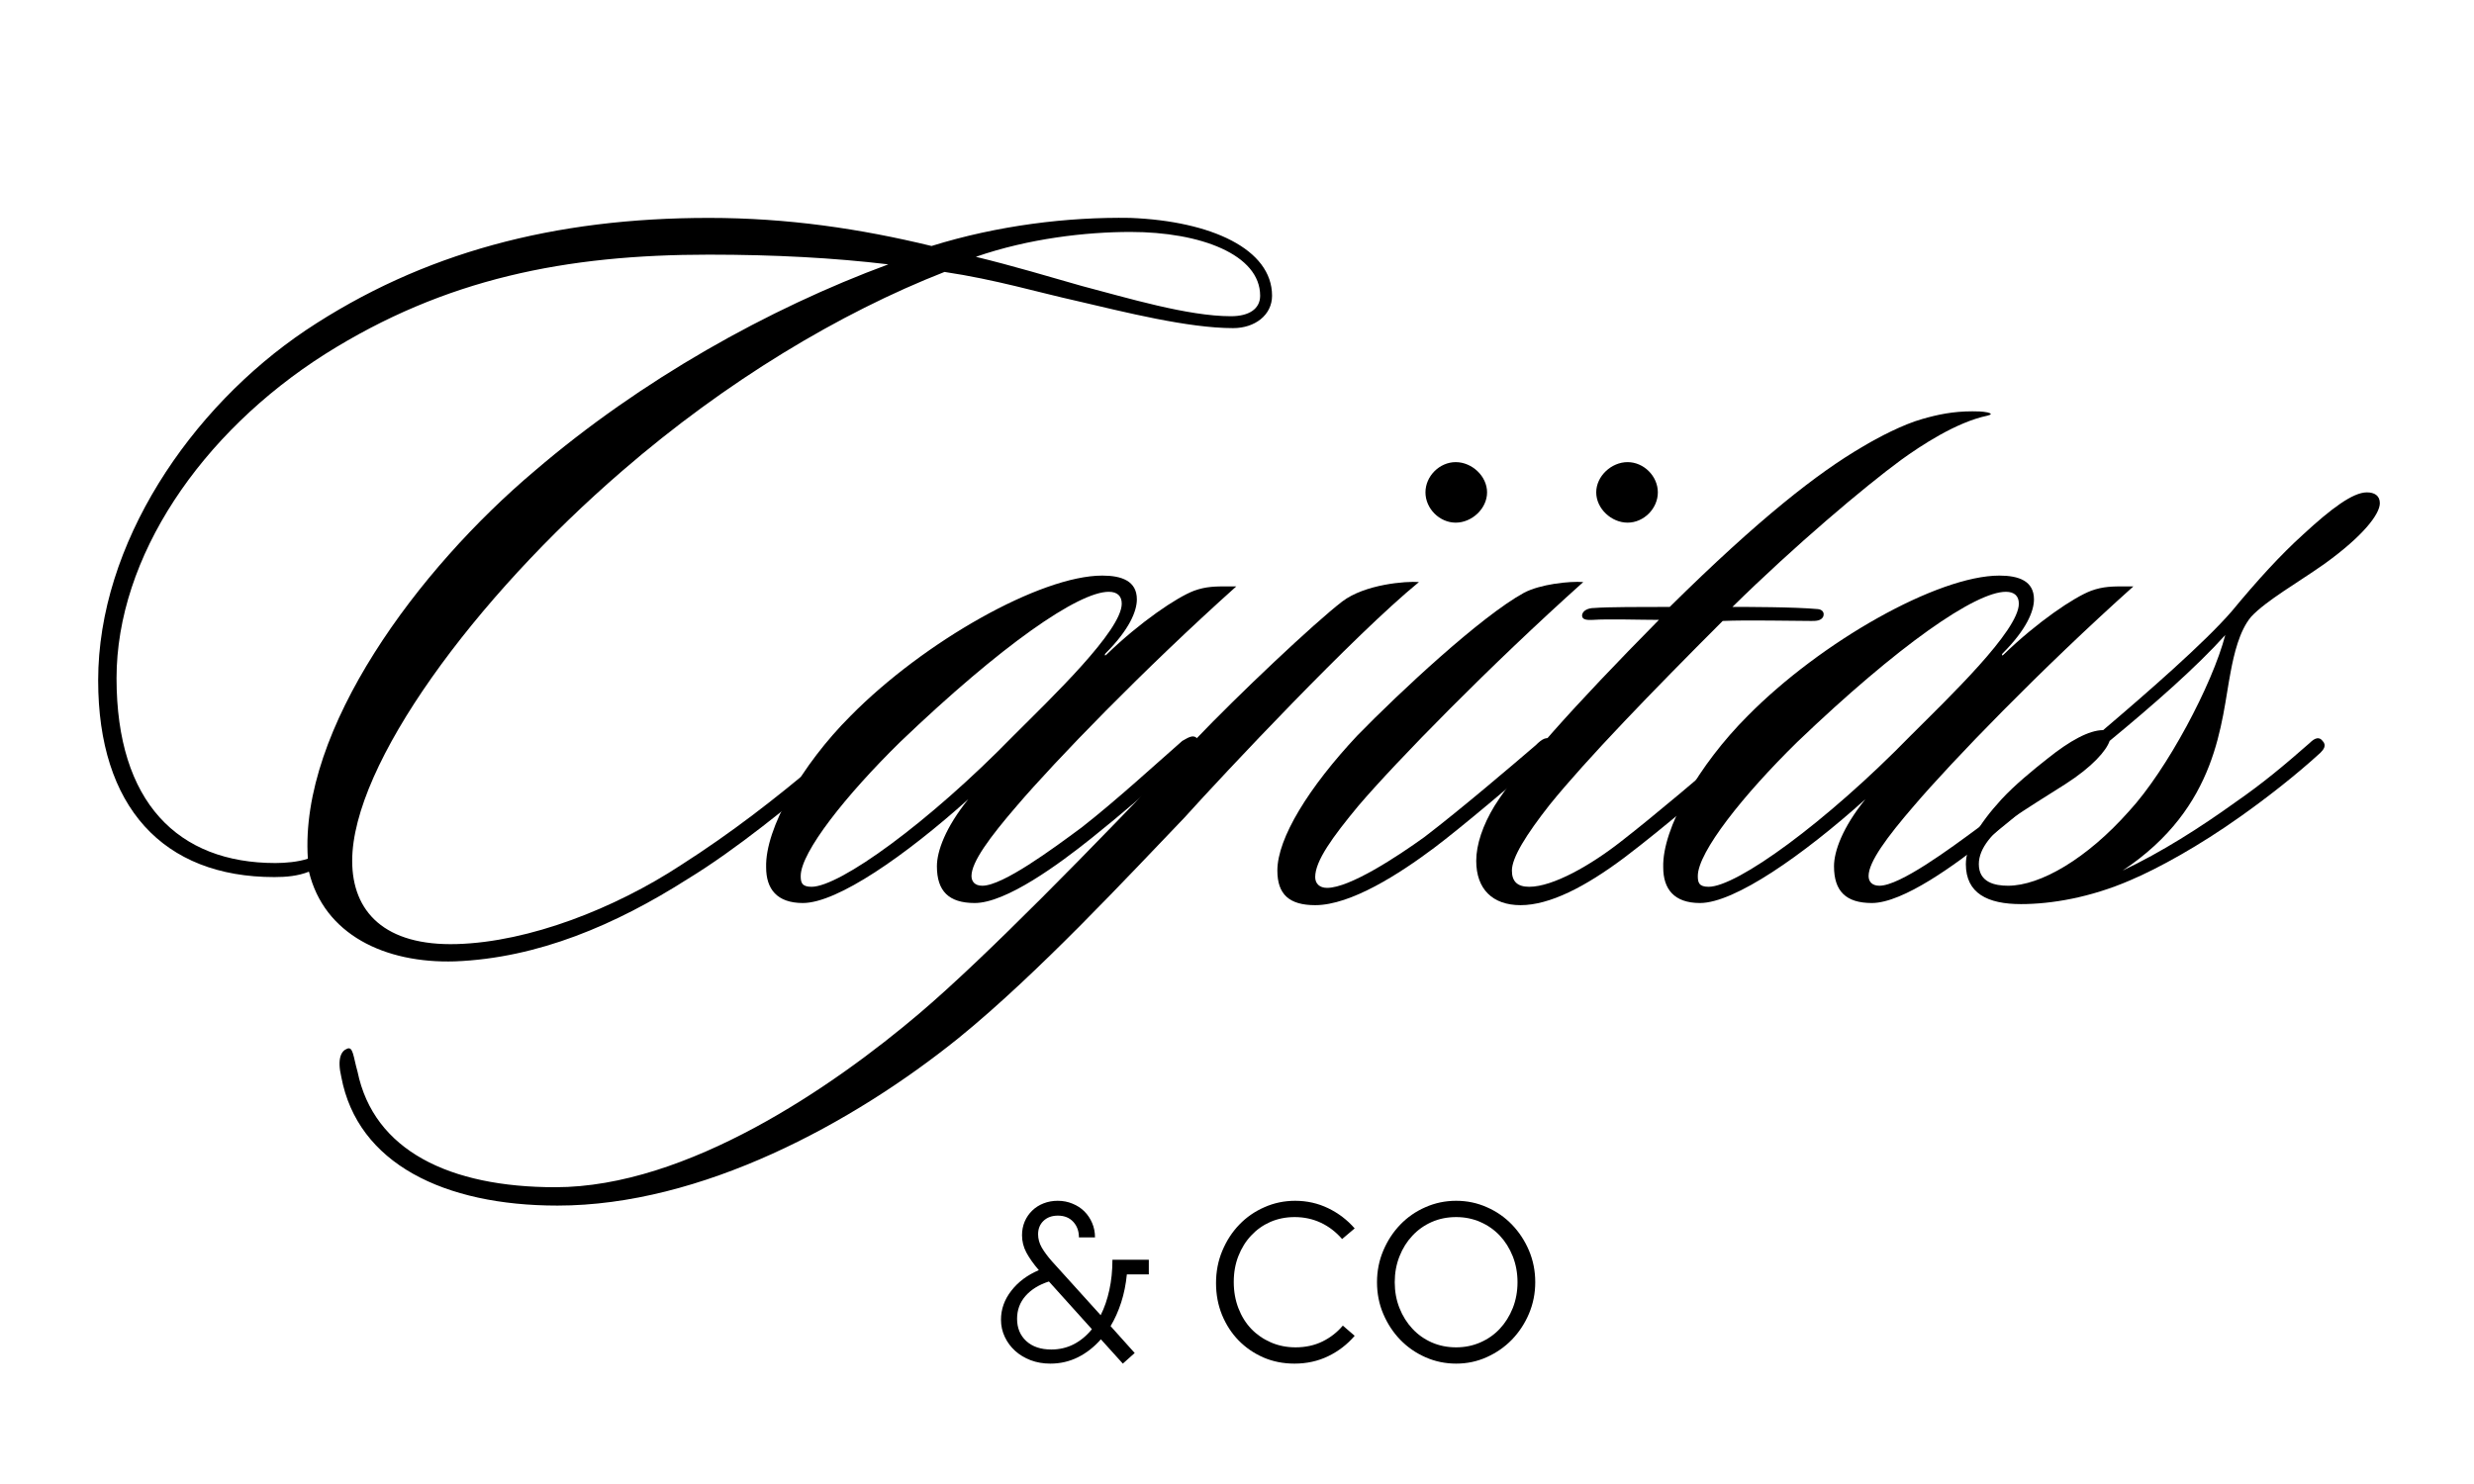 <svg xmlns="http://www.w3.org/2000/svg" xmlns:xlink="http://www.w3.org/1999/xlink" width="500" zoomAndPan="magnify" viewBox="0 0 375 225" height="300" preserveAspectRatio="xMidYMid meet" version="1.0"><defs><g/></defs><rect x="-37.5" width="450" fill="#ffffff" y="-22.5" height="270" fill-opacity="1"/><rect x="-37.5" width="450" fill="#ffffff" y="-22.5" height="270" fill-opacity="1"/><g fill="#000000" fill-opacity="1"><g transform="translate(10.293, 135.765)"><g><path d="M 182.52 -90.93 C 182.52 -97.977 173.344 -102.238 161.055 -102.727 C 151.551 -102.891 140.902 -101.582 130.91 -98.469 C 120.094 -101.09 109.117 -102.727 97.156 -102.727 C 73.727 -102.727 53.738 -97.484 36.047 -85.688 C 18.516 -73.891 4.586 -53.25 4.586 -32.605 C 4.586 -13.434 14.418 -2.785 31.293 -2.785 C 33.098 -2.785 34.898 -2.949 36.535 -3.605 C 38.832 5.898 48.004 10.32 58.656 9.996 C 71.27 9.504 83.066 4.422 93.879 -2.457 C 101.418 -7.047 109.281 -13.598 115.672 -18.84 C 116.656 -19.66 117.637 -20.809 116.816 -21.629 C 116.164 -22.281 114.523 -20.809 113.707 -20.152 C 107.316 -14.746 100.598 -9.504 92.898 -4.586 C 82.902 1.965 69.961 7.047 58.984 7.371 C 48.004 7.699 43.09 2.457 43.09 -5.242 C 43.09 -19.824 61.605 -45.055 84.051 -64.391 C 99.777 -77.988 116.98 -88.309 132.875 -94.535 C 140.574 -93.391 147.129 -91.422 153.027 -90.113 C 160.07 -88.473 169.738 -86.016 176.621 -86.016 C 179.898 -86.016 182.52 -87.98 182.52 -90.93 Z M 180.715 -90.93 C 180.715 -88.965 179.078 -87.82 176.293 -87.82 C 169.738 -87.82 160.562 -90.605 153.684 -92.406 C 149.094 -93.719 143.031 -95.52 137.625 -96.828 C 145.652 -99.613 154.336 -100.598 161.055 -100.598 C 171.703 -100.598 180.715 -97.156 180.715 -90.93 Z M 124.355 -95.684 C 106.168 -88.965 86.836 -78.152 70.777 -64.391 C 53.086 -49.48 35.062 -25.23 36.371 -5.57 C 34.898 -5.078 32.934 -4.914 31.457 -4.914 C 16.711 -4.914 7.371 -14.09 7.371 -32.934 C 7.371 -51.281 20.152 -70.125 38.992 -82.086 C 57.18 -93.555 75.531 -97.156 97.156 -97.156 C 107.152 -97.156 116.164 -96.664 124.355 -95.684 Z M 124.355 -95.684 "/></g></g></g><g fill="#000000" fill-opacity="1"><g transform="translate(124.482, 135.765)"><g><path d="M 62.914 -46.859 L 61.605 -46.859 C 59.801 -46.859 58.328 -46.859 56.523 -46.203 C 53.902 -45.219 48.332 -41.453 43.254 -36.535 C 42.926 -36.207 42.926 -36.535 43.09 -36.699 C 46.695 -40.305 47.84 -43.09 47.84 -44.891 C 47.84 -47.676 45.547 -48.496 42.598 -48.496 C 33.258 -48.496 15.566 -38.504 4.422 -27.199 C -2.949 -19.824 -8.52 -10.156 -8.355 -4.262 C -8.355 -0.984 -6.719 1.148 -2.785 1.148 C 2.457 1.148 12.781 -6.062 22.281 -14.582 C 18.84 -10.32 17.531 -6.719 17.531 -4.422 C 17.531 -0.656 19.332 1.148 23.266 1.148 C 28.016 1.148 36.047 -4.75 40.961 -8.684 C 45.055 -11.961 51.281 -17.203 56.199 -21.789 C 57.016 -22.445 57.672 -23.102 57.016 -23.758 C 56.359 -24.574 55.379 -23.758 54.723 -23.43 C 50.789 -19.988 44.727 -14.418 39.484 -10.32 C 35.062 -7.047 27.523 -1.473 24.414 -1.473 C 23.266 -1.473 22.773 -2.129 22.773 -2.949 C 22.773 -5.078 25.559 -8.848 29.656 -13.598 C 35.391 -20.316 48.824 -34.242 62.914 -46.859 Z M 45.547 -44.238 C 45.547 -40.141 34.898 -29.984 29.164 -24.25 C 16.219 -10.977 2.785 -1.312 -1.473 -1.312 C -2.949 -1.312 -3.113 -1.965 -3.113 -2.949 C -3.113 -6.555 3.77 -15.238 11.961 -23.266 C 27.363 -38.012 38.992 -46.039 43.582 -46.039 C 44.891 -46.039 45.547 -45.383 45.547 -44.238 Z M 45.547 -44.238 "/></g></g></g><g fill="#000000" fill-opacity="1"><g transform="translate(175.925, 135.765)"><g><path d="M 49.48 -61.113 C 49.48 -63.57 47.188 -65.699 44.727 -65.699 C 42.27 -65.699 40.141 -63.57 40.141 -61.113 C 40.141 -58.656 42.27 -56.523 44.727 -56.523 C 47.188 -56.523 49.48 -58.656 49.48 -61.113 Z M 39.156 -47.516 C 37.191 -47.676 30.965 -47.188 27.523 -44.566 C 23.266 -41.289 11.797 -30.473 5.242 -23.594 C -10.977 -6.555 -26.707 9.504 -36.535 17.859 C -49.645 29 -71.762 44.238 -91.75 44.238 C -107.809 44.238 -119.277 38.668 -121.734 26.707 C -122.391 24.414 -122.391 22.773 -123.371 23.266 C -124.191 23.594 -124.848 24.738 -124.191 27.523 C -121.734 40.633 -108.625 47.023 -91.422 47.023 C -69.633 47.023 -46.695 34.57 -30.637 21.629 C -18.516 11.797 -4.586 -3.277 3.605 -11.797 C 9.668 -18.516 29.328 -39.484 39.156 -47.516 Z M 39.156 -47.516 "/></g></g></g><g fill="#000000" fill-opacity="1"><g transform="translate(202.138, 135.765)"><g><path d="M 49.152 -61.113 C 49.152 -63.57 47.023 -65.699 44.566 -65.699 C 42.105 -65.699 39.812 -63.57 39.812 -61.113 C 39.812 -58.656 42.105 -56.523 44.566 -56.523 C 47.023 -56.523 49.152 -58.656 49.152 -61.113 Z M 37.848 -47.516 C 35.719 -47.676 31.293 -47.188 28.836 -45.875 C 22.281 -42.27 9.996 -30.801 3.605 -24.25 C -3.77 -16.383 -8.52 -8.684 -8.52 -3.77 C -8.52 -0.164 -6.719 1.473 -2.785 1.473 C 2.621 1.473 9.996 -3.277 15.238 -7.211 C 19.168 -10.156 28.344 -17.859 32.441 -21.629 C 33.258 -22.281 33.586 -22.938 33.098 -23.43 C 32.441 -24.25 31.621 -23.758 30.637 -22.773 C 27.199 -19.824 19.332 -13.105 13.762 -8.848 C 9.668 -5.898 2.457 -1.148 -0.984 -1.148 C -2.129 -1.148 -2.785 -1.801 -2.785 -2.785 C -2.785 -5.242 -0.164 -8.848 3.77 -13.598 C 9.504 -20.316 23.758 -34.898 37.848 -47.516 Z M 37.848 -47.516 "/></g></g></g><g fill="#000000" fill-opacity="1"><g transform="translate(229.989, 135.765)"><g><path d="M 32.605 -43.746 C 42.105 -53.086 52.594 -61.934 58.164 -66.027 C 61.113 -68.156 66.52 -71.762 71.27 -72.746 C 71.926 -72.91 71.926 -73.074 71.27 -73.238 C 70.453 -73.402 69.633 -73.402 68.977 -73.402 C 66.027 -73.402 63.734 -72.91 61.441 -72.254 C 58.492 -71.434 54.723 -69.469 52.266 -67.992 C 45.547 -64.062 36.699 -57.18 23.102 -43.746 C 19.004 -43.746 13.598 -43.746 11.633 -43.582 C 10.812 -43.582 9.996 -43.254 9.832 -42.598 C 9.668 -41.617 10.977 -41.781 11.469 -41.781 C 13.762 -41.941 18.68 -41.781 21.465 -41.781 C 8.52 -28.672 0.164 -19.332 -3.441 -13.598 C -5.242 -10.648 -6.227 -7.699 -6.227 -5.242 C -6.227 -0.984 -3.77 1.473 0.492 1.473 C 4.914 1.473 10.32 -1.312 16.219 -5.734 C 22.281 -10.32 30.309 -17.203 34.406 -20.973 C 35.391 -21.953 36.371 -22.773 35.555 -23.594 C 34.898 -24.25 33.914 -23.43 33.258 -22.773 C 28.508 -18.68 20.809 -12.125 15.73 -8.191 C 11.141 -4.586 5.406 -1.312 1.801 -1.312 C 0 -1.312 -0.82 -2.129 -0.82 -3.77 C -0.82 -5.734 1.312 -9.176 4.914 -13.762 C 10.484 -20.645 20.48 -30.965 31.129 -41.617 C 34.898 -41.781 41.617 -41.617 44.566 -41.617 C 45.219 -41.617 46.039 -41.617 46.367 -42.27 C 46.695 -43.254 45.711 -43.418 45.547 -43.418 C 41.941 -43.746 34.734 -43.746 32.605 -43.746 Z M 32.605 -43.746 "/></g></g></g><g fill="#000000" fill-opacity="1"><g transform="translate(260.461, 135.765)"><g><path d="M 62.914 -46.859 L 61.605 -46.859 C 59.801 -46.859 58.328 -46.859 56.523 -46.203 C 53.902 -45.219 48.332 -41.453 43.254 -36.535 C 42.926 -36.207 42.926 -36.535 43.09 -36.699 C 46.695 -40.305 47.84 -43.09 47.84 -44.891 C 47.84 -47.676 45.547 -48.496 42.598 -48.496 C 33.258 -48.496 15.566 -38.504 4.422 -27.199 C -2.949 -19.824 -8.52 -10.156 -8.355 -4.262 C -8.355 -0.984 -6.719 1.148 -2.785 1.148 C 2.457 1.148 12.781 -6.062 22.281 -14.582 C 18.84 -10.32 17.531 -6.719 17.531 -4.422 C 17.531 -0.656 19.332 1.148 23.266 1.148 C 28.016 1.148 36.047 -4.75 40.961 -8.684 C 45.055 -11.961 51.281 -17.203 56.199 -21.789 C 57.016 -22.445 57.672 -23.102 57.016 -23.758 C 56.359 -24.574 55.379 -23.758 54.723 -23.43 C 50.789 -19.988 44.727 -14.418 39.484 -10.32 C 35.062 -7.047 27.523 -1.473 24.414 -1.473 C 23.266 -1.473 22.773 -2.129 22.773 -2.949 C 22.773 -5.078 25.559 -8.848 29.656 -13.598 C 35.391 -20.316 48.824 -34.242 62.914 -46.859 Z M 45.547 -44.238 C 45.547 -40.141 34.898 -29.984 29.164 -24.25 C 16.219 -10.977 2.785 -1.312 -1.473 -1.312 C -2.949 -1.312 -3.113 -1.965 -3.113 -2.949 C -3.113 -6.555 3.77 -15.238 11.961 -23.266 C 27.363 -38.012 38.992 -46.039 43.582 -46.039 C 44.891 -46.039 45.547 -45.383 45.547 -44.238 Z M 45.547 -44.238 "/></g></g></g><g fill="#000000" fill-opacity="1"><g transform="translate(311.904, 135.765)"><g><path d="M 46.859 -61.113 C 44.727 -61.113 41.453 -58.656 37.191 -54.723 C 33.75 -51.609 30.309 -47.84 26.379 -43.09 C 22.281 -38.34 13.434 -30.637 6.883 -25.066 C 4.75 -25.066 1.801 -23.43 -1.473 -20.809 C -3.77 -19.004 -6.555 -16.711 -8.52 -14.582 C -12.125 -10.648 -13.926 -7.371 -13.926 -4.75 C -13.926 -0.328 -10.648 1.312 -5.57 1.312 C -0.984 1.312 4.914 0.328 10.977 -2.293 C 15.238 -4.098 21.465 -7.535 27.688 -11.961 C 31.621 -14.746 36.047 -18.188 39.812 -21.629 C 40.305 -22.117 40.797 -22.773 40.141 -23.43 C 39.648 -24.086 38.992 -23.922 38.176 -23.102 C 34.242 -19.66 31.129 -17.039 26.871 -14.09 C 21.629 -10.32 15.73 -6.555 9.832 -3.77 C 24.414 -13.434 24.738 -26.379 26.215 -33.914 C 26.707 -36.535 27.523 -40.141 29.328 -42.27 C 31.621 -44.727 36.535 -47.516 40.469 -50.301 C 46.367 -54.559 48.824 -57.836 48.824 -59.473 C 48.824 -60.621 48.004 -61.113 46.859 -61.113 Z M 25.395 -39.484 C 23.43 -31.949 16.547 -19.004 10.812 -12.781 C 4.422 -5.57 -2.621 -1.473 -7.535 -1.473 C -9.504 -1.473 -11.961 -1.965 -11.961 -4.75 C -11.961 -7.211 -9.832 -9.504 -7.211 -11.469 C -4.914 -13.105 -1.148 -15.402 1.148 -16.875 C 5.242 -19.496 7.371 -21.953 7.863 -23.43 C 14.418 -28.836 20.973 -34.57 25.395 -39.484 Z M 25.395 -39.484 "/></g></g></g><g fill="#000000" fill-opacity="1"><g transform="translate(149.946, 206.389)"><g><path d="M 9.266 0.359 C 8.191 0.359 7.195 0.188 6.281 -0.156 C 5.363 -0.508 4.578 -0.984 3.922 -1.578 C 3.266 -2.172 2.742 -2.875 2.359 -3.688 C 1.973 -4.5 1.781 -5.367 1.781 -6.297 C 1.781 -7.891 2.301 -9.352 3.344 -10.688 C 4.383 -12.031 5.773 -13.07 7.516 -13.812 C 6.68 -14.789 6.047 -15.691 5.609 -16.516 C 5.18 -17.336 4.969 -18.203 4.969 -19.109 C 4.969 -19.848 5.102 -20.539 5.375 -21.188 C 5.656 -21.832 6.035 -22.383 6.516 -22.844 C 6.992 -23.312 7.566 -23.676 8.234 -23.938 C 8.898 -24.195 9.613 -24.328 10.375 -24.328 C 11.188 -24.328 11.938 -24.18 12.625 -23.891 C 13.32 -23.609 13.922 -23.219 14.422 -22.719 C 14.922 -22.219 15.312 -21.633 15.594 -20.969 C 15.883 -20.301 16.031 -19.57 16.031 -18.781 L 13.594 -18.781 C 13.594 -19.738 13.305 -20.523 12.734 -21.141 C 12.16 -21.766 11.383 -22.078 10.406 -22.078 C 9.5 -22.078 8.77 -21.812 8.219 -21.281 C 7.676 -20.758 7.406 -20.082 7.406 -19.25 C 7.406 -18.562 7.586 -17.895 7.953 -17.25 C 8.328 -16.602 8.848 -15.898 9.516 -15.141 L 16.891 -6.984 C 17.461 -8.117 17.898 -9.391 18.203 -10.797 C 18.516 -12.211 18.672 -13.742 18.672 -15.391 L 24.188 -15.391 L 24.188 -13.172 L 20.859 -13.172 C 20.711 -11.66 20.426 -10.242 20 -8.922 C 19.57 -7.598 19.035 -6.398 18.391 -5.328 L 22.047 -1.25 L 20.25 0.359 L 16.922 -3.328 C 15.898 -2.16 14.742 -1.254 13.453 -0.609 C 12.16 0.035 10.766 0.359 9.266 0.359 Z M 9.406 -1.781 C 10.625 -1.781 11.75 -2.039 12.781 -2.562 C 13.82 -3.094 14.75 -3.859 15.562 -4.859 L 9.047 -12.094 C 7.547 -11.613 6.363 -10.883 5.5 -9.906 C 4.645 -8.926 4.219 -7.77 4.219 -6.438 C 4.219 -5.051 4.68 -3.926 5.609 -3.062 C 6.547 -2.207 7.812 -1.781 9.406 -1.781 Z M 9.406 -1.781 "/></g></g></g><g fill="#000000" fill-opacity="1"><g transform="translate(174.669, 206.389)"><g/></g></g><g fill="#000000" fill-opacity="1"><g transform="translate(182.54, 206.389)"><g><path d="M 13.672 0.359 C 11.973 0.359 10.398 0.047 8.953 -0.578 C 7.516 -1.211 6.266 -2.07 5.203 -3.156 C 4.141 -4.25 3.301 -5.539 2.688 -7.031 C 2.082 -8.52 1.781 -10.125 1.781 -11.844 C 1.781 -13.602 2.098 -15.238 2.734 -16.75 C 3.367 -18.27 4.227 -19.594 5.312 -20.719 C 6.395 -21.844 7.664 -22.723 9.125 -23.359 C 10.582 -24.004 12.133 -24.328 13.781 -24.328 C 15.562 -24.328 17.227 -23.953 18.781 -23.203 C 20.332 -22.453 21.672 -21.43 22.797 -20.141 L 20.891 -18.531 C 19.961 -19.602 18.891 -20.426 17.672 -21 C 16.453 -21.57 15.129 -21.859 13.703 -21.859 C 12.367 -21.859 11.141 -21.613 10.016 -21.125 C 8.898 -20.633 7.93 -19.945 7.109 -19.062 C 6.285 -18.188 5.641 -17.148 5.172 -15.953 C 4.703 -14.766 4.469 -13.453 4.469 -12.016 C 4.469 -10.586 4.703 -9.266 5.172 -8.047 C 5.641 -6.828 6.289 -5.781 7.125 -4.906 C 7.957 -4.039 8.945 -3.359 10.094 -2.859 C 11.238 -2.359 12.488 -2.109 13.844 -2.109 C 15.344 -2.109 16.703 -2.406 17.922 -3 C 19.141 -3.602 20.164 -4.406 21 -5.406 L 22.797 -3.859 C 21.672 -2.547 20.332 -1.516 18.781 -0.766 C 17.227 -0.016 15.523 0.359 13.672 0.359 Z M 13.672 0.359 "/></g></g></g><g fill="#000000" fill-opacity="1"><g transform="translate(206.941, 206.389)"><g><path d="M 13.781 0.359 C 12.133 0.359 10.582 0.035 9.125 -0.609 C 7.664 -1.254 6.395 -2.133 5.312 -3.25 C 4.227 -4.375 3.367 -5.68 2.734 -7.172 C 2.098 -8.66 1.781 -10.266 1.781 -11.984 C 1.781 -13.68 2.098 -15.281 2.734 -16.781 C 3.367 -18.281 4.227 -19.594 5.312 -20.719 C 6.395 -21.844 7.664 -22.723 9.125 -23.359 C 10.582 -24.004 12.133 -24.328 13.781 -24.328 C 15.426 -24.328 16.973 -24.004 18.422 -23.359 C 19.879 -22.723 21.148 -21.844 22.234 -20.719 C 23.316 -19.594 24.176 -18.285 24.812 -16.797 C 25.445 -15.305 25.766 -13.703 25.766 -11.984 C 25.766 -10.297 25.445 -8.703 24.812 -7.203 C 24.176 -5.711 23.316 -4.406 22.234 -3.281 C 21.148 -2.164 19.879 -1.281 18.422 -0.625 C 16.973 0.031 15.426 0.359 13.781 0.359 Z M 13.781 -2.109 C 15.094 -2.109 16.316 -2.359 17.453 -2.859 C 18.598 -3.359 19.582 -4.051 20.406 -4.938 C 21.227 -5.82 21.879 -6.863 22.359 -8.062 C 22.836 -9.27 23.078 -10.578 23.078 -11.984 C 23.078 -13.391 22.836 -14.695 22.359 -15.906 C 21.879 -17.113 21.227 -18.156 20.406 -19.031 C 19.582 -19.914 18.598 -20.609 17.453 -21.109 C 16.316 -21.609 15.094 -21.859 13.781 -21.859 C 12.438 -21.859 11.195 -21.609 10.062 -21.109 C 8.938 -20.609 7.961 -19.914 7.141 -19.031 C 6.316 -18.156 5.664 -17.113 5.188 -15.906 C 4.707 -14.695 4.469 -13.391 4.469 -11.984 C 4.469 -10.578 4.707 -9.27 5.188 -8.062 C 5.664 -6.863 6.316 -5.82 7.141 -4.938 C 7.961 -4.051 8.938 -3.359 10.062 -2.859 C 11.195 -2.359 12.438 -2.109 13.781 -2.109 Z M 13.781 -2.109 "/></g></g></g></svg>